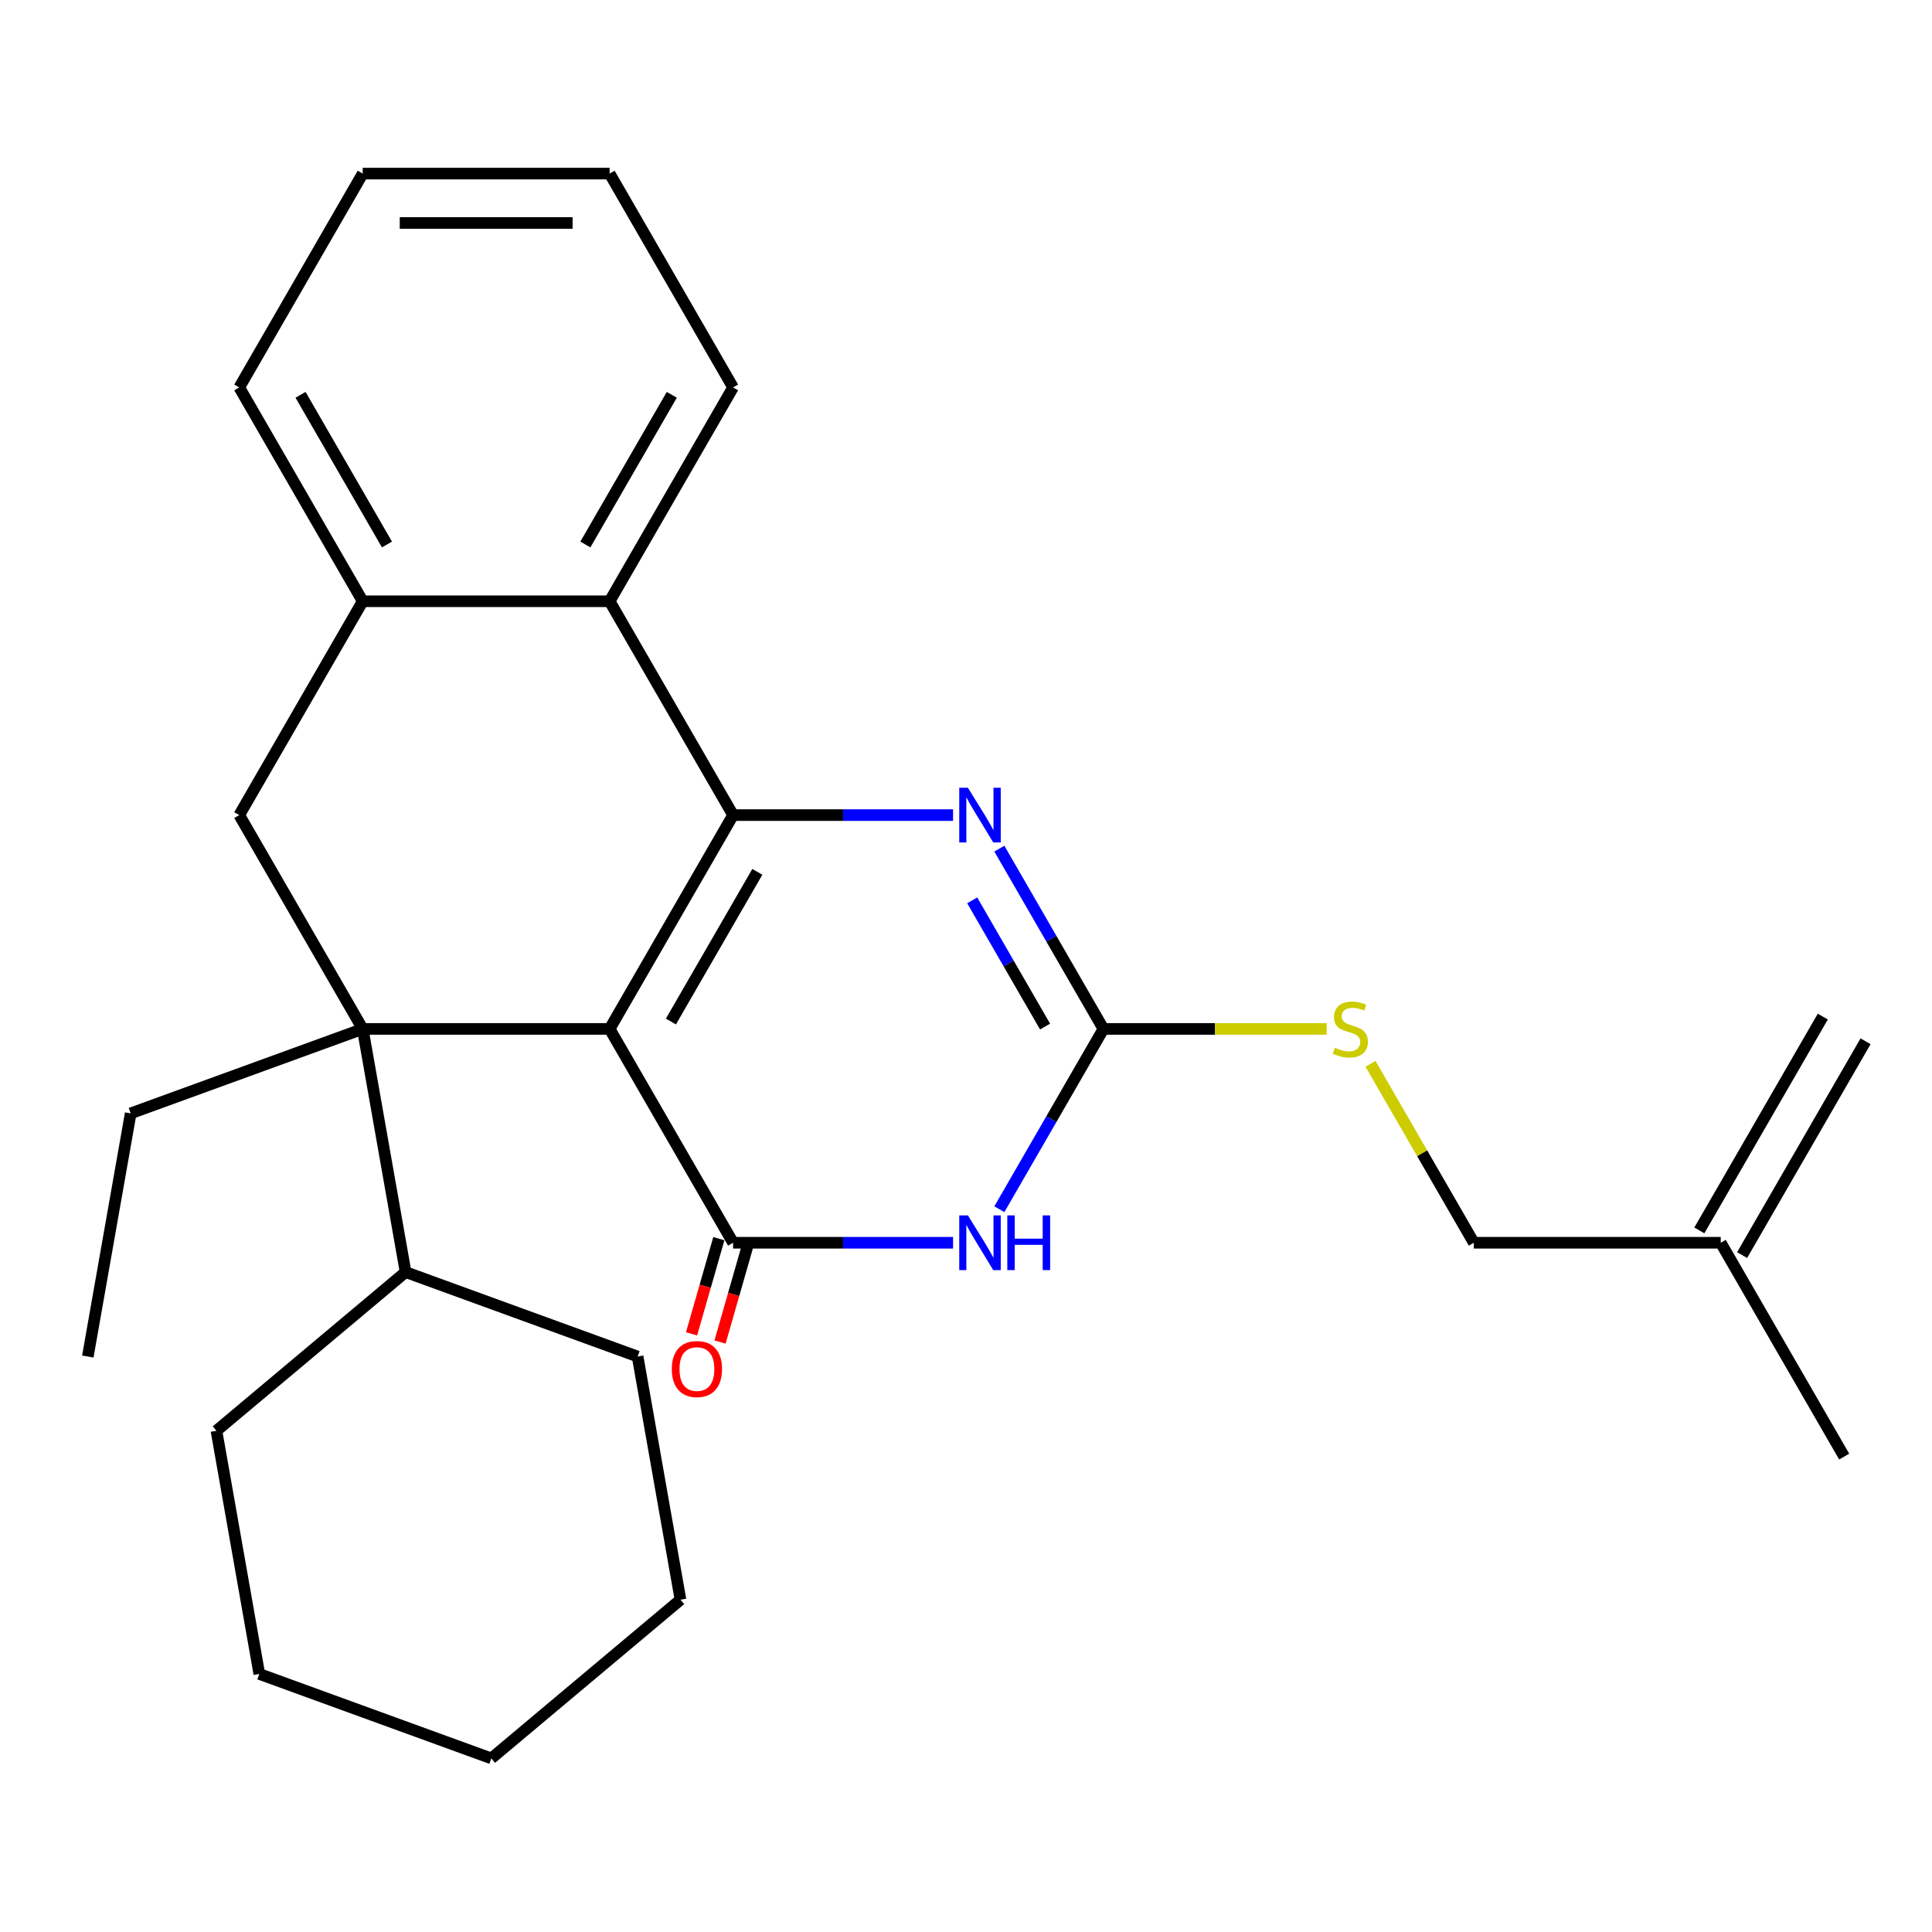 <?xml version='1.0' encoding='iso-8859-1'?>
<svg version='1.1' baseProfile='full'
              xmlns='http://www.w3.org/2000/svg'
                      xmlns:rdkit='http://www.rdkit.org/xml'
                      xmlns:xlink='http://www.w3.org/1999/xlink'
                  xml:space='preserve'
width='1000px' height='1000px' viewBox='0 0 1000 1000'>
<!-- END OF HEADER -->
<rect style='opacity:1.0;fill:#FFFFFF;stroke:none' width='1000' height='1000' x='0' y='0'> </rect>
<path class='bond-0' d='M 315.541,532.569 L 379.442,421.89' style='fill:none;fill-rule:evenodd;stroke:#000000;stroke-width:6px;stroke-linecap:butt;stroke-linejoin:miter;stroke-opacity:1' />
<path class='bond-0' d='M 347.262,528.747 L 391.992,451.272' style='fill:none;fill-rule:evenodd;stroke:#000000;stroke-width:6px;stroke-linecap:butt;stroke-linejoin:miter;stroke-opacity:1' />
<path class='bond-1' d='M 315.541,532.569 L 379.442,643.247' style='fill:none;fill-rule:evenodd;stroke:#000000;stroke-width:6px;stroke-linecap:butt;stroke-linejoin:miter;stroke-opacity:1' />
<path class='bond-2' d='M 315.541,532.569 L 187.74,532.569' style='fill:none;fill-rule:evenodd;stroke:#000000;stroke-width:6px;stroke-linecap:butt;stroke-linejoin:miter;stroke-opacity:1' />
<path class='bond-4' d='M 379.442,421.89 L 436.375,421.89' style='fill:none;fill-rule:evenodd;stroke:#000000;stroke-width:6px;stroke-linecap:butt;stroke-linejoin:miter;stroke-opacity:1' />
<path class='bond-4' d='M 436.375,421.89 L 493.308,421.89' style='fill:none;fill-rule:evenodd;stroke:#0000FF;stroke-width:6px;stroke-linecap:butt;stroke-linejoin:miter;stroke-opacity:1' />
<path class='bond-6' d='M 379.442,421.89 L 315.541,311.211' style='fill:none;fill-rule:evenodd;stroke:#000000;stroke-width:6px;stroke-linecap:butt;stroke-linejoin:miter;stroke-opacity:1' />
<path class='bond-3' d='M 379.442,643.247 L 436.375,643.247' style='fill:none;fill-rule:evenodd;stroke:#000000;stroke-width:6px;stroke-linecap:butt;stroke-linejoin:miter;stroke-opacity:1' />
<path class='bond-3' d='M 436.375,643.247 L 493.308,643.247' style='fill:none;fill-rule:evenodd;stroke:#0000FF;stroke-width:6px;stroke-linecap:butt;stroke-linejoin:miter;stroke-opacity:1' />
<path class='bond-10' d='M 372.071,641.134 L 365.008,665.77' style='fill:none;fill-rule:evenodd;stroke:#000000;stroke-width:6px;stroke-linecap:butt;stroke-linejoin:miter;stroke-opacity:1' />
<path class='bond-10' d='M 365.008,665.77 L 357.945,690.405' style='fill:none;fill-rule:evenodd;stroke:#FF0000;stroke-width:6px;stroke-linecap:butt;stroke-linejoin:miter;stroke-opacity:1' />
<path class='bond-10' d='M 386.813,645.361 L 379.75,669.996' style='fill:none;fill-rule:evenodd;stroke:#000000;stroke-width:6px;stroke-linecap:butt;stroke-linejoin:miter;stroke-opacity:1' />
<path class='bond-10' d='M 379.75,669.996 L 372.688,694.631' style='fill:none;fill-rule:evenodd;stroke:#FF0000;stroke-width:6px;stroke-linecap:butt;stroke-linejoin:miter;stroke-opacity:1' />
<path class='bond-7' d='M 187.74,532.569 L 123.84,421.89' style='fill:none;fill-rule:evenodd;stroke:#000000;stroke-width:6px;stroke-linecap:butt;stroke-linejoin:miter;stroke-opacity:1' />
<path class='bond-11' d='M 187.74,532.569 L 209.933,658.428' style='fill:none;fill-rule:evenodd;stroke:#000000;stroke-width:6px;stroke-linecap:butt;stroke-linejoin:miter;stroke-opacity:1' />
<path class='bond-14' d='M 187.74,532.569 L 67.647,576.279' style='fill:none;fill-rule:evenodd;stroke:#000000;stroke-width:6px;stroke-linecap:butt;stroke-linejoin:miter;stroke-opacity:1' />
<path class='bond-5' d='M 517.262,625.892 L 544.203,579.231' style='fill:none;fill-rule:evenodd;stroke:#0000FF;stroke-width:6px;stroke-linecap:butt;stroke-linejoin:miter;stroke-opacity:1' />
<path class='bond-5' d='M 544.203,579.231 L 571.143,532.569' style='fill:none;fill-rule:evenodd;stroke:#000000;stroke-width:6px;stroke-linecap:butt;stroke-linejoin:miter;stroke-opacity:1' />
<path class='bond-28' d='M 517.262,439.245 L 544.203,485.907' style='fill:none;fill-rule:evenodd;stroke:#0000FF;stroke-width:6px;stroke-linecap:butt;stroke-linejoin:miter;stroke-opacity:1' />
<path class='bond-28' d='M 544.203,485.907 L 571.143,532.569' style='fill:none;fill-rule:evenodd;stroke:#000000;stroke-width:6px;stroke-linecap:butt;stroke-linejoin:miter;stroke-opacity:1' />
<path class='bond-28' d='M 503.209,466.024 L 522.067,498.687' style='fill:none;fill-rule:evenodd;stroke:#0000FF;stroke-width:6px;stroke-linecap:butt;stroke-linejoin:miter;stroke-opacity:1' />
<path class='bond-28' d='M 522.067,498.687 L 540.925,531.35' style='fill:none;fill-rule:evenodd;stroke:#000000;stroke-width:6px;stroke-linecap:butt;stroke-linejoin:miter;stroke-opacity:1' />
<path class='bond-9' d='M 571.143,532.569 L 628.906,532.569' style='fill:none;fill-rule:evenodd;stroke:#000000;stroke-width:6px;stroke-linecap:butt;stroke-linejoin:miter;stroke-opacity:1' />
<path class='bond-9' d='M 628.906,532.569 L 686.669,532.569' style='fill:none;fill-rule:evenodd;stroke:#CCCC00;stroke-width:6px;stroke-linecap:butt;stroke-linejoin:miter;stroke-opacity:1' />
<path class='bond-16' d='M 315.541,311.211 L 379.442,200.532' style='fill:none;fill-rule:evenodd;stroke:#000000;stroke-width:6px;stroke-linecap:butt;stroke-linejoin:miter;stroke-opacity:1' />
<path class='bond-16' d='M 302.991,281.829 L 347.721,204.354' style='fill:none;fill-rule:evenodd;stroke:#000000;stroke-width:6px;stroke-linecap:butt;stroke-linejoin:miter;stroke-opacity:1' />
<path class='bond-27' d='M 315.541,311.211 L 187.74,311.211' style='fill:none;fill-rule:evenodd;stroke:#000000;stroke-width:6px;stroke-linecap:butt;stroke-linejoin:miter;stroke-opacity:1' />
<path class='bond-8' d='M 123.84,421.89 L 187.74,311.211' style='fill:none;fill-rule:evenodd;stroke:#000000;stroke-width:6px;stroke-linecap:butt;stroke-linejoin:miter;stroke-opacity:1' />
<path class='bond-17' d='M 187.74,311.211 L 123.84,200.532' style='fill:none;fill-rule:evenodd;stroke:#000000;stroke-width:6px;stroke-linecap:butt;stroke-linejoin:miter;stroke-opacity:1' />
<path class='bond-17' d='M 200.291,281.829 L 155.561,204.354' style='fill:none;fill-rule:evenodd;stroke:#000000;stroke-width:6px;stroke-linecap:butt;stroke-linejoin:miter;stroke-opacity:1' />
<path class='bond-15' d='M 709.379,550.644 L 736.112,596.946' style='fill:none;fill-rule:evenodd;stroke:#CCCC00;stroke-width:6px;stroke-linecap:butt;stroke-linejoin:miter;stroke-opacity:1' />
<path class='bond-15' d='M 736.112,596.946 L 762.844,643.247' style='fill:none;fill-rule:evenodd;stroke:#000000;stroke-width:6px;stroke-linecap:butt;stroke-linejoin:miter;stroke-opacity:1' />
<path class='bond-19' d='M 209.933,658.428 L 330.026,702.138' style='fill:none;fill-rule:evenodd;stroke:#000000;stroke-width:6px;stroke-linecap:butt;stroke-linejoin:miter;stroke-opacity:1' />
<path class='bond-20' d='M 209.933,658.428 L 112.032,740.577' style='fill:none;fill-rule:evenodd;stroke:#000000;stroke-width:6px;stroke-linecap:butt;stroke-linejoin:miter;stroke-opacity:1' />
<path class='bond-12' d='M 890.645,643.247 L 762.844,643.247' style='fill:none;fill-rule:evenodd;stroke:#000000;stroke-width:6px;stroke-linecap:butt;stroke-linejoin:miter;stroke-opacity:1' />
<path class='bond-13' d='M 901.713,649.637 L 965.613,538.959' style='fill:none;fill-rule:evenodd;stroke:#000000;stroke-width:6px;stroke-linecap:butt;stroke-linejoin:miter;stroke-opacity:1' />
<path class='bond-13' d='M 879.577,636.857 L 943.478,526.179' style='fill:none;fill-rule:evenodd;stroke:#000000;stroke-width:6px;stroke-linecap:butt;stroke-linejoin:miter;stroke-opacity:1' />
<path class='bond-18' d='M 890.645,643.247 L 954.545,753.926' style='fill:none;fill-rule:evenodd;stroke:#000000;stroke-width:6px;stroke-linecap:butt;stroke-linejoin:miter;stroke-opacity:1' />
<path class='bond-21' d='M 67.647,576.279 L 45.455,702.138' style='fill:none;fill-rule:evenodd;stroke:#000000;stroke-width:6px;stroke-linecap:butt;stroke-linejoin:miter;stroke-opacity:1' />
<path class='bond-22' d='M 379.442,200.532 L 315.541,89.854' style='fill:none;fill-rule:evenodd;stroke:#000000;stroke-width:6px;stroke-linecap:butt;stroke-linejoin:miter;stroke-opacity:1' />
<path class='bond-23' d='M 123.84,200.532 L 187.74,89.854' style='fill:none;fill-rule:evenodd;stroke:#000000;stroke-width:6px;stroke-linecap:butt;stroke-linejoin:miter;stroke-opacity:1' />
<path class='bond-24' d='M 330.026,702.138 L 352.219,827.998' style='fill:none;fill-rule:evenodd;stroke:#000000;stroke-width:6px;stroke-linecap:butt;stroke-linejoin:miter;stroke-opacity:1' />
<path class='bond-25' d='M 112.032,740.577 L 134.224,866.436' style='fill:none;fill-rule:evenodd;stroke:#000000;stroke-width:6px;stroke-linecap:butt;stroke-linejoin:miter;stroke-opacity:1' />
<path class='bond-30' d='M 315.541,89.854 L 187.74,89.854' style='fill:none;fill-rule:evenodd;stroke:#000000;stroke-width:6px;stroke-linecap:butt;stroke-linejoin:miter;stroke-opacity:1' />
<path class='bond-30' d='M 296.371,115.414 L 206.911,115.414' style='fill:none;fill-rule:evenodd;stroke:#000000;stroke-width:6px;stroke-linecap:butt;stroke-linejoin:miter;stroke-opacity:1' />
<path class='bond-29' d='M 352.219,827.998 L 254.318,910.146' style='fill:none;fill-rule:evenodd;stroke:#000000;stroke-width:6px;stroke-linecap:butt;stroke-linejoin:miter;stroke-opacity:1' />
<path class='bond-26' d='M 134.224,866.436 L 254.318,910.146' style='fill:none;fill-rule:evenodd;stroke:#000000;stroke-width:6px;stroke-linecap:butt;stroke-linejoin:miter;stroke-opacity:1' />
<path  class='atom-4' d='M 500.983 629.087
L 510.263 644.087
Q 511.183 645.567, 512.663 648.247
Q 514.143 650.927, 514.223 651.087
L 514.223 629.087
L 517.983 629.087
L 517.983 657.407
L 514.103 657.407
L 504.143 641.007
Q 502.983 639.087, 501.743 636.887
Q 500.543 634.687, 500.183 634.007
L 500.183 657.407
L 496.503 657.407
L 496.503 629.087
L 500.983 629.087
' fill='#0000FF'/>
<path  class='atom-4' d='M 521.383 629.087
L 525.223 629.087
L 525.223 641.127
L 539.703 641.127
L 539.703 629.087
L 543.543 629.087
L 543.543 657.407
L 539.703 657.407
L 539.703 644.327
L 525.223 644.327
L 525.223 657.407
L 521.383 657.407
L 521.383 629.087
' fill='#0000FF'/>
<path  class='atom-5' d='M 500.983 407.73
L 510.263 422.73
Q 511.183 424.21, 512.663 426.89
Q 514.143 429.57, 514.223 429.73
L 514.223 407.73
L 517.983 407.73
L 517.983 436.05
L 514.103 436.05
L 504.143 419.65
Q 502.983 417.73, 501.743 415.53
Q 500.543 413.33, 500.183 412.65
L 500.183 436.05
L 496.503 436.05
L 496.503 407.73
L 500.983 407.73
' fill='#0000FF'/>
<path  class='atom-10' d='M 690.944 542.289
Q 691.264 542.409, 692.584 542.969
Q 693.904 543.529, 695.344 543.889
Q 696.824 544.209, 698.264 544.209
Q 700.944 544.209, 702.504 542.929
Q 704.064 541.609, 704.064 539.329
Q 704.064 537.769, 703.264 536.809
Q 702.504 535.849, 701.304 535.329
Q 700.104 534.809, 698.104 534.209
Q 695.584 533.449, 694.064 532.729
Q 692.584 532.009, 691.504 530.489
Q 690.464 528.969, 690.464 526.409
Q 690.464 522.849, 692.864 520.649
Q 695.304 518.449, 700.104 518.449
Q 703.384 518.449, 707.104 520.009
L 706.184 523.089
Q 702.784 521.689, 700.224 521.689
Q 697.464 521.689, 695.944 522.849
Q 694.424 523.969, 694.464 525.929
Q 694.464 527.449, 695.224 528.369
Q 696.024 529.289, 697.144 529.809
Q 698.304 530.329, 700.224 530.929
Q 702.784 531.729, 704.304 532.529
Q 705.824 533.329, 706.904 534.969
Q 708.024 536.569, 708.024 539.329
Q 708.024 543.249, 705.384 545.369
Q 702.784 547.449, 698.424 547.449
Q 695.904 547.449, 693.984 546.889
Q 692.104 546.369, 689.864 545.449
L 690.944 542.289
' fill='#CCCC00'/>
<path  class='atom-11' d='M 347.724 708.616
Q 347.724 701.816, 351.084 698.016
Q 354.444 694.216, 360.724 694.216
Q 367.004 694.216, 370.364 698.016
Q 373.724 701.816, 373.724 708.616
Q 373.724 715.496, 370.324 719.416
Q 366.924 723.296, 360.724 723.296
Q 354.484 723.296, 351.084 719.416
Q 347.724 715.536, 347.724 708.616
M 360.724 720.096
Q 365.044 720.096, 367.364 717.216
Q 369.724 714.296, 369.724 708.616
Q 369.724 703.056, 367.364 700.256
Q 365.044 697.416, 360.724 697.416
Q 356.404 697.416, 354.044 700.216
Q 351.724 703.016, 351.724 708.616
Q 351.724 714.336, 354.044 717.216
Q 356.404 720.096, 360.724 720.096
' fill='#FF0000'/>
</svg>
